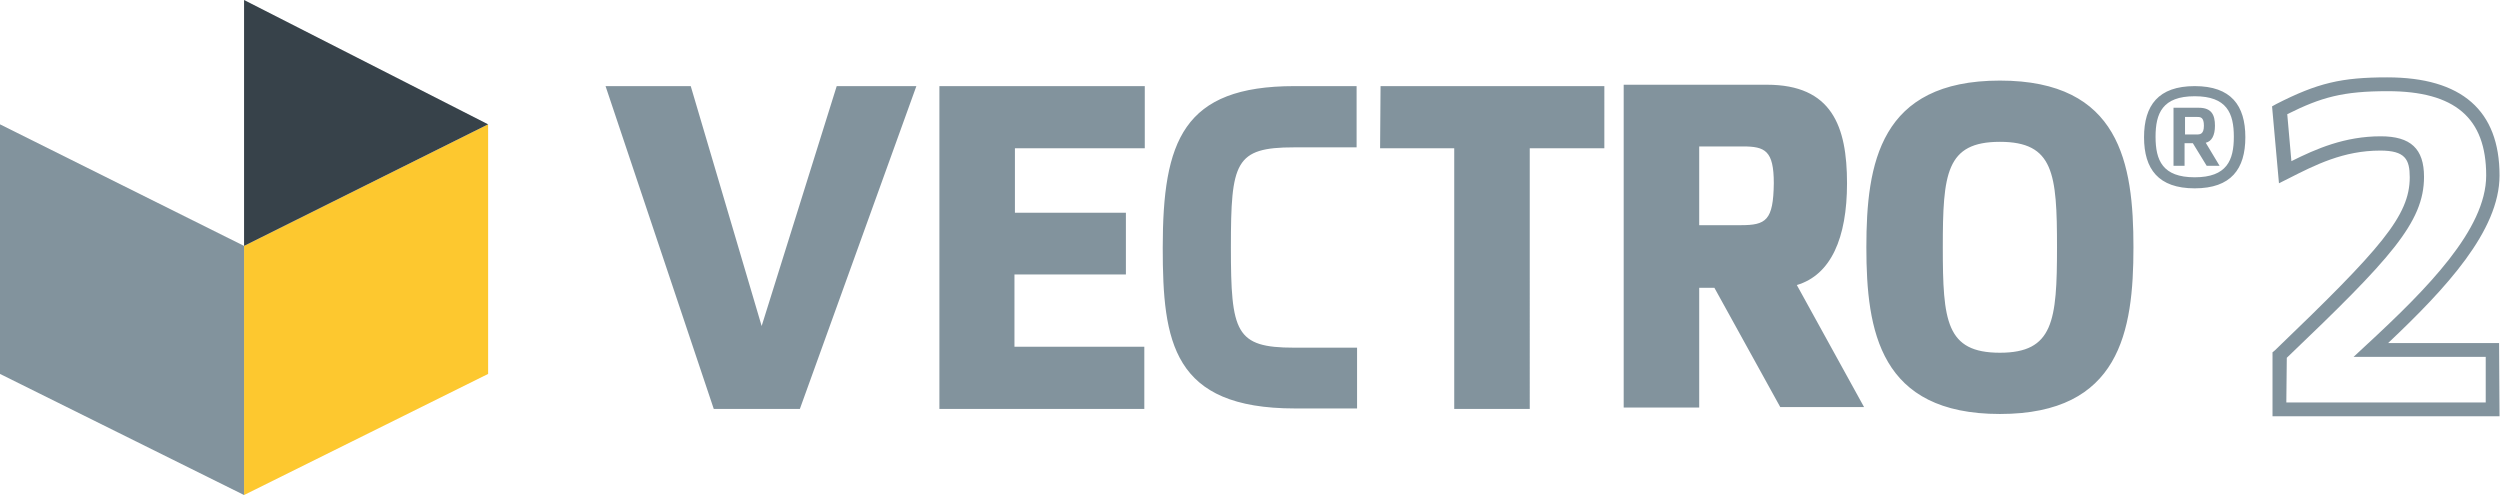<?xml version="1.0" encoding="UTF-8"?>
<!-- Generator: Adobe Illustrator 26.5.0, SVG Export Plug-In . SVG Version: 6.00 Build 0)  -->
<svg xmlns="http://www.w3.org/2000/svg" xmlns:xlink="http://www.w3.org/1999/xlink" version="1.1" id="Layer_1" x="0px" y="0px" viewBox="0 0 542.9 107.5" style="enable-background:new 0 0 542.9 107.5;" xml:space="preserve">
<style type="text/css">
	.st0{fill:#82939D;}
	.st1{fill:#FDC82F;}
	.st2{fill:#37424A;}
</style>
<path class="st0" d="M165.4,70.8L150,18.7h-18.5L155,88.8h18.7L199,18.7h-17.3L165.4,70.8L165.4,70.8z M252.5,53.8  c0,20.4,2.1,34.9,28.7,34.9h13.5V75.5H281c-12.7,0-13.7-3.3-13.7-21.8S268.2,32,281,32h13.6V18.7h-13.5  C256.9,18.7,252.5,30.6,252.5,53.8L252.5,53.8z M203.9,88.8h44.6V75.3h-28.2V59.6h24.2V46.2h-24.1v-14h28.2V18.7h-44.6V88.8z   M299.7,32.2h16.1v56.6h16.4V32.2h16.2V18.7h-48.6L299.7,32.2L299.7,32.2z M476.6,18.7c-7.9,0-11,4.2-11,11.1s3.1,11.1,11,11.1  s11-4.2,11-11.1S484.5,18.7,476.6,18.7L476.6,18.7z M476.6,38.5c-7,0-8.5-3.7-8.5-8.8s1.5-8.8,8.5-8.8s8.5,3.7,8.5,8.8  S483.6,38.5,476.6,38.5z M481,27.3c0-2.3-0.7-3.9-3.5-3.9H472v12.6h2.4v-4.9h1.8l3,4.9h2.8l-3-5C480.3,30.7,481,29.4,481,27.3  L481,27.3z M477.1,29.2h-2.6v-3.8h2.7c0.7,0,1.4,0.1,1.4,1.9S477.8,29.2,477.1,29.2L477.1,29.2z M434.3,17.5c-26.1,0-29,18-29,36.2  s2.9,36.2,29,36.2c26.1,0,29-18,29-36.2S460.4,17.5,434.3,17.5z M434.3,76.6c-11.7,0-12.4-6.9-12.4-22.9s0.7-22.9,12.4-22.9  s12.4,6.9,12.4,22.9S445.9,76.6,434.3,76.6z M401.1,39.8c0-12.4-3.3-21.4-17.4-21.4h-31.1v70.1h16.4V62.5h3.3l14.3,25.9h18.2  l-14.6-26.5C397.6,59.7,401.1,51.7,401.1,39.8L401.1,39.8z M378,48.9H369V31.8h9.5c4.8,0,6.7,0.9,6.7,8  C385.1,47.9,383.5,48.9,378,48.9L378,48.9z"></path>
<polygon class="st1" points="53,53.4 53,107.5 106,81.2 106,27 "></polygon>
<polygon class="st0" points="53,53.4 53,107.5 0,81.2 0,27 "></polygon>
<polygon class="st2" points="53,53.4 53,0 106,27 "></polygon>
<path class="st0" d="M542.8,90.4h-49.3V76.5l0.5-0.4c23-22.1,29.3-29.2,29.3-37.6c0-3.9-1-5.8-6.4-5.8c-8,0-14.1,3.1-20,6.1l-2,1  l-1.5-16.7l0.9-0.5c9-4.6,14.2-5.8,24.1-5.8c16.2,0,24.4,7.2,24.4,21.3c0,12-11.6,24.5-24.2,36.4h24.1L542.8,90.4L542.8,90.4z   M496.5,87.4h43.3v-9.9h-28.7l2.8-2.6c13.2-12.2,26-25.1,26-36.8c0-12.5-6.8-18.3-21.4-18.3c-9.7,0-14.4,1.3-21.8,5l0.9,10.2  c5.4-2.7,11.6-5.4,19.4-5.4c6.5,0,9.4,2.7,9.4,8.8c0,9.9-7.3,17.8-29.8,39.3L496.5,87.4L496.5,87.4z"></path>
</svg>
